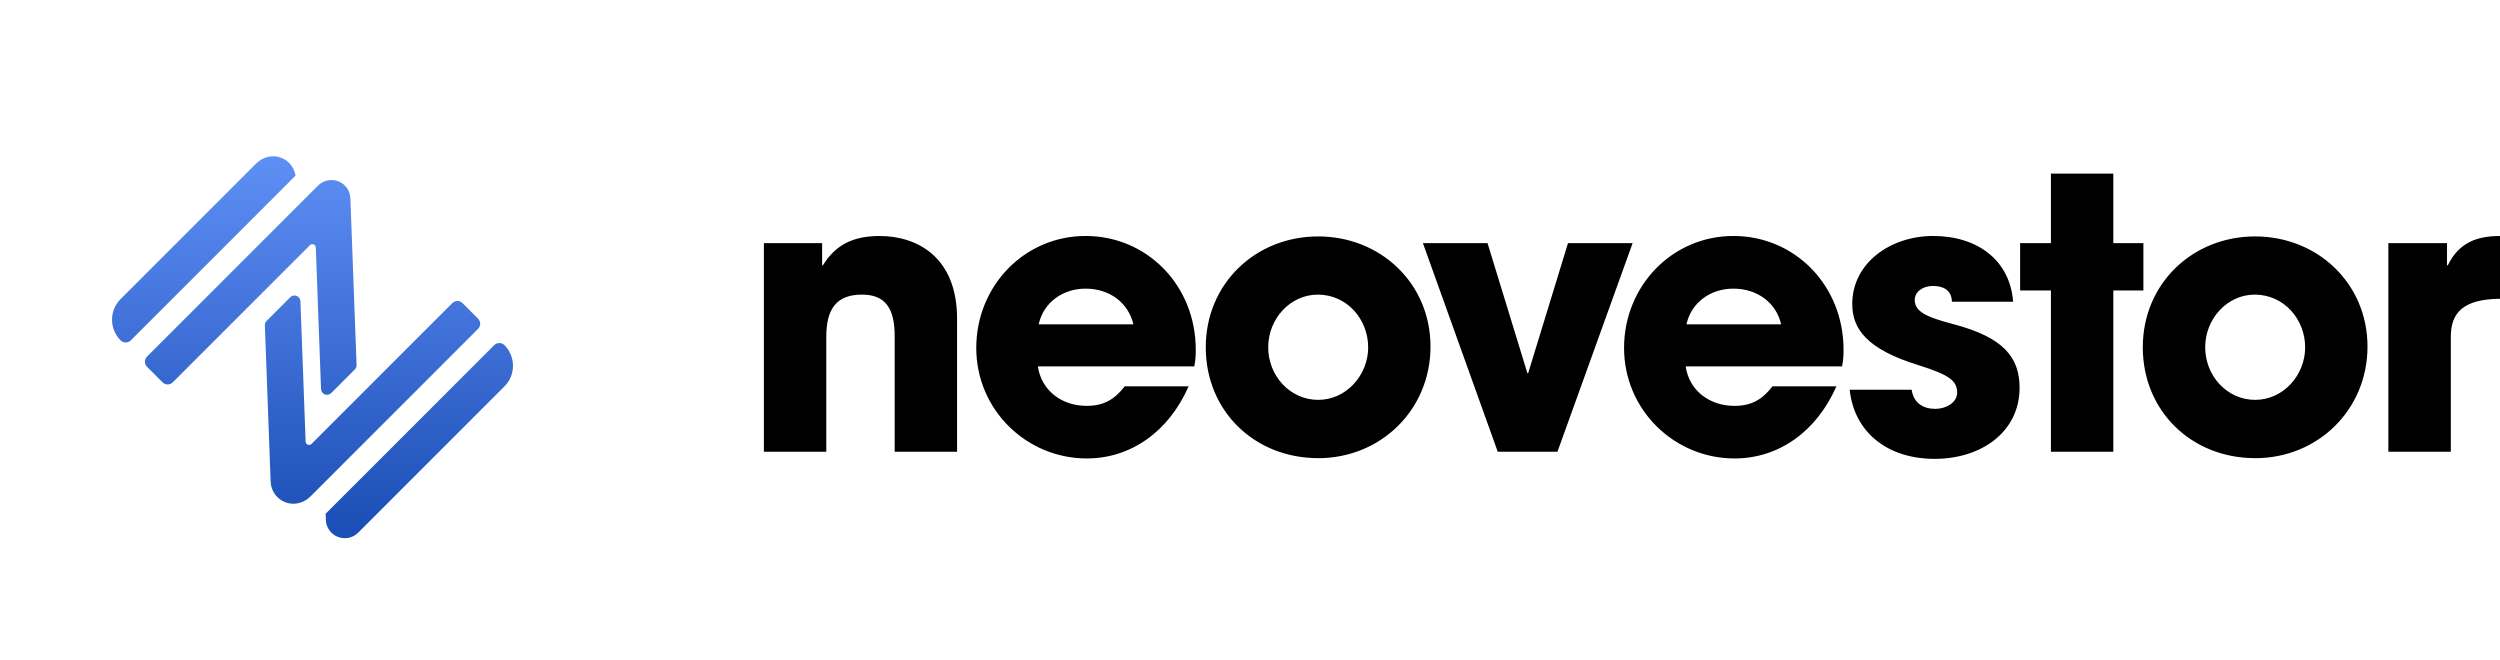 <svg width="144" height="38" viewBox="0 0 144 38" fill="none" xmlns="http://www.w3.org/2000/svg">
<g filter="url(#filter0_dd_386_1513)">
<path d="M3.753 11.465V24.537C3.753 25.584 4.311 26.549 5.216 27.072L16.537 33.608C17.442 34.131 18.559 34.131 19.464 33.608L30.785 27.072C31.69 26.549 32.248 25.582 32.248 24.537V11.465C32.248 10.418 31.69 9.452 30.785 8.93L19.466 2.392C18.561 1.869 17.444 1.869 16.538 2.392L5.216 8.928C4.311 9.452 3.753 10.418 3.753 11.465Z" fill="white"/>
<path fill-rule="evenodd" clip-rule="evenodd" d="M17.025 8.113L7.533 17.605C7.37 17.768 7.108 17.768 6.945 17.605C6.289 16.949 6.289 15.883 6.945 15.228L14.75 7.423C15.08 7.093 15.554 6.928 16.009 7.031C16.551 7.154 16.941 7.588 17.025 8.113ZM29.056 17.88C28.893 17.717 28.631 17.717 28.468 17.88L18.757 27.591L18.77 27.948C18.78 28.23 18.897 28.49 19.089 28.681C19.193 28.785 19.318 28.869 19.46 28.924C19.864 29.083 20.325 28.988 20.632 28.681L29.056 20.257C29.712 19.601 29.712 18.536 29.056 17.88ZM20.18 9.417C20.165 8.983 19.894 8.602 19.491 8.443C19.087 8.286 18.628 8.381 18.321 8.688L8.469 18.539C8.306 18.703 8.306 18.964 8.469 19.127L9.364 20.022C9.527 20.185 9.788 20.185 9.951 20.022L17.851 12.123C17.974 11.999 18.182 12.083 18.19 12.255L18.491 20.41C18.503 20.71 18.865 20.852 19.077 20.64L20.438 19.279C20.506 19.21 20.543 19.119 20.539 19.023L20.182 9.417H20.18ZM17.885 26.594L27.534 16.945L27.536 16.941C27.699 16.778 27.699 16.517 27.536 16.354L26.641 15.459C26.48 15.296 26.216 15.296 26.053 15.459L17.944 23.569C17.82 23.692 17.61 23.608 17.604 23.436L17.305 15.351C17.294 15.051 16.931 14.909 16.719 15.122L15.356 16.485C15.288 16.553 15.252 16.646 15.256 16.741L15.589 25.747C15.604 26.086 15.745 26.401 15.976 26.632C16.109 26.765 16.27 26.869 16.452 26.937C16.948 27.123 17.51 26.97 17.885 26.594Z" fill="url(#paint0_linear_386_1513)"/>
</g>
<g clip-path="url(#clip0_386_1513)">
<path fill-rule="evenodd" clip-rule="evenodd" d="M118.133 16.732V26.018H121.727V16.732H123.459V14.004H121.727V10H118.133V14.004H116.359V16.732H118.133ZM59.783 21.107C59.979 22.471 61.127 23.378 62.598 23.378C63.571 23.378 64.199 23.011 64.784 22.252H68.464C67.316 24.87 65.13 26.407 62.598 26.407C59.134 26.407 56.233 23.613 56.233 20.042C56.233 16.471 59.003 13.592 62.532 13.592C66.062 13.592 68.876 16.427 68.876 20.152C68.876 20.499 68.855 20.78 68.79 21.104H59.786L59.783 21.107ZM65.282 18.681C65 17.447 63.918 16.625 62.532 16.625C61.233 16.625 60.109 17.405 59.828 18.681H65.282ZM51.533 26.018V19.351C51.533 17.729 50.97 16.97 49.65 16.97C48.2 16.97 47.594 17.77 47.594 19.395V26.021H44V14.004H47.354V15.282H47.399C48.155 14.048 49.217 13.594 50.667 13.594C52.832 13.594 55.127 14.807 55.127 18.357V26.021H51.533V26.018ZM69.452 20.003C69.452 23.684 72.267 26.389 75.926 26.389V26.391C79.539 26.391 82.397 23.6 82.397 19.962C82.397 16.323 79.52 13.618 75.926 13.618C72.332 13.618 69.452 16.323 69.452 20.003ZM75.905 16.97C77.593 16.97 78.806 18.399 78.806 20.001H78.808C78.808 21.602 77.554 23.032 75.929 23.032C74.304 23.032 73.049 21.646 73.049 20.001C73.049 18.355 74.325 16.97 75.905 16.97ZM86.269 26.018L81.96 14.004H85.682L87.978 21.495H88.022L90.317 14.004H94.039L89.71 26.018H86.269ZM99.91 23.378C98.439 23.378 97.291 22.471 97.096 21.107V21.104H106.103C106.168 20.78 106.189 20.499 106.189 20.152C106.189 16.427 103.374 13.592 99.845 13.592C96.316 13.592 93.546 16.471 93.546 20.042C93.546 23.613 96.446 26.407 99.91 26.407C102.443 26.407 104.629 24.87 105.777 22.252H102.096C101.512 23.011 100.883 23.378 99.91 23.378ZM99.845 16.625C101.23 16.625 102.313 17.447 102.594 18.681H97.14C97.422 17.405 98.546 16.625 99.845 16.625ZM112.431 17.382L112.431 17.379H115.955C115.78 15.021 113.941 13.592 111.343 13.592C108.92 13.592 106.69 15.128 106.69 17.509C106.69 18.918 107.491 20.108 110.521 21.039C112.319 21.602 112.731 21.949 112.731 22.619C112.731 23.183 112.105 23.55 111.476 23.55C110.761 23.55 110.219 23.204 110.112 22.447H106.541C106.802 24.894 108.706 26.43 111.434 26.43C114.163 26.43 116.328 24.849 116.328 22.338C116.328 20.582 115.399 19.434 112.54 18.678C110.874 18.245 110.289 17.922 110.289 17.272C110.289 16.818 110.743 16.471 111.327 16.471C111.911 16.471 112.409 16.687 112.431 17.379H112.426L112.431 17.382ZM129.896 26.389C126.237 26.389 123.425 23.684 123.425 20.003C123.425 16.323 126.304 13.618 129.896 13.618C133.488 13.618 136.368 16.323 136.368 19.962C136.368 23.6 133.511 26.391 129.896 26.391V26.389ZM132.776 20.001C132.776 18.399 131.563 16.97 129.875 16.97C128.295 16.97 127.019 18.355 127.019 20.001C127.019 21.646 128.274 23.032 129.899 23.032C131.524 23.032 132.778 21.602 132.778 20.001H132.776ZM137.57 14.004V26.018L137.573 26.021H141.167V19.395C141.167 18.031 141.859 17.23 144.003 17.209V13.594C142.615 13.594 141.621 14.004 140.993 15.282H140.948V14.004H137.57Z" fill="black"/>
</g>
<defs>
<filter id="filter0_dd_386_1513" x="0.753" y="0" width="34.495" height="38" filterUnits="userSpaceOnUse" color-interpolation-filters="sRGB">
<feFlood flood-opacity="0" result="BackgroundImageFix"/>
<feColorMatrix in="SourceAlpha" type="matrix" values="0 0 0 0 0 0 0 0 0 0 0 0 0 0 0 0 0 0 127 0" result="hardAlpha"/>
<feOffset dy="1"/>
<feGaussianBlur stdDeviation="1"/>
<feColorMatrix type="matrix" values="0 0 0 0 0.063 0 0 0 0 0.094 0 0 0 0 0.157 0 0 0 0.06 0"/>
<feBlend mode="normal" in2="BackgroundImageFix" result="effect1_dropShadow_386_1513"/>
<feColorMatrix in="SourceAlpha" type="matrix" values="0 0 0 0 0 0 0 0 0 0 0 0 0 0 0 0 0 0 127 0" result="hardAlpha"/>
<feOffset dy="1"/>
<feGaussianBlur stdDeviation="1.5"/>
<feColorMatrix type="matrix" values="0 0 0 0 0.063 0 0 0 0 0.094 0 0 0 0 0.157 0 0 0 0.1 0"/>
<feBlend mode="normal" in2="effect1_dropShadow_386_1513" result="effect2_dropShadow_386_1513"/>
<feBlend mode="normal" in="SourceGraphic" in2="effect2_dropShadow_386_1513" result="shape"/>
</filter>
<linearGradient id="paint0_linear_386_1513" x1="18.001" y1="7.001" x2="18.001" y2="29" gradientUnits="userSpaceOnUse">
<stop stop-color="#5E8FF5"/>
<stop offset="1" stop-color="#1A4DB5"/>
</linearGradient>
<clipPath id="clip0_386_1513">
<rect width="100" height="16.43" fill="white" transform="translate(44 10)"/>
</clipPath>
</defs>
</svg>
